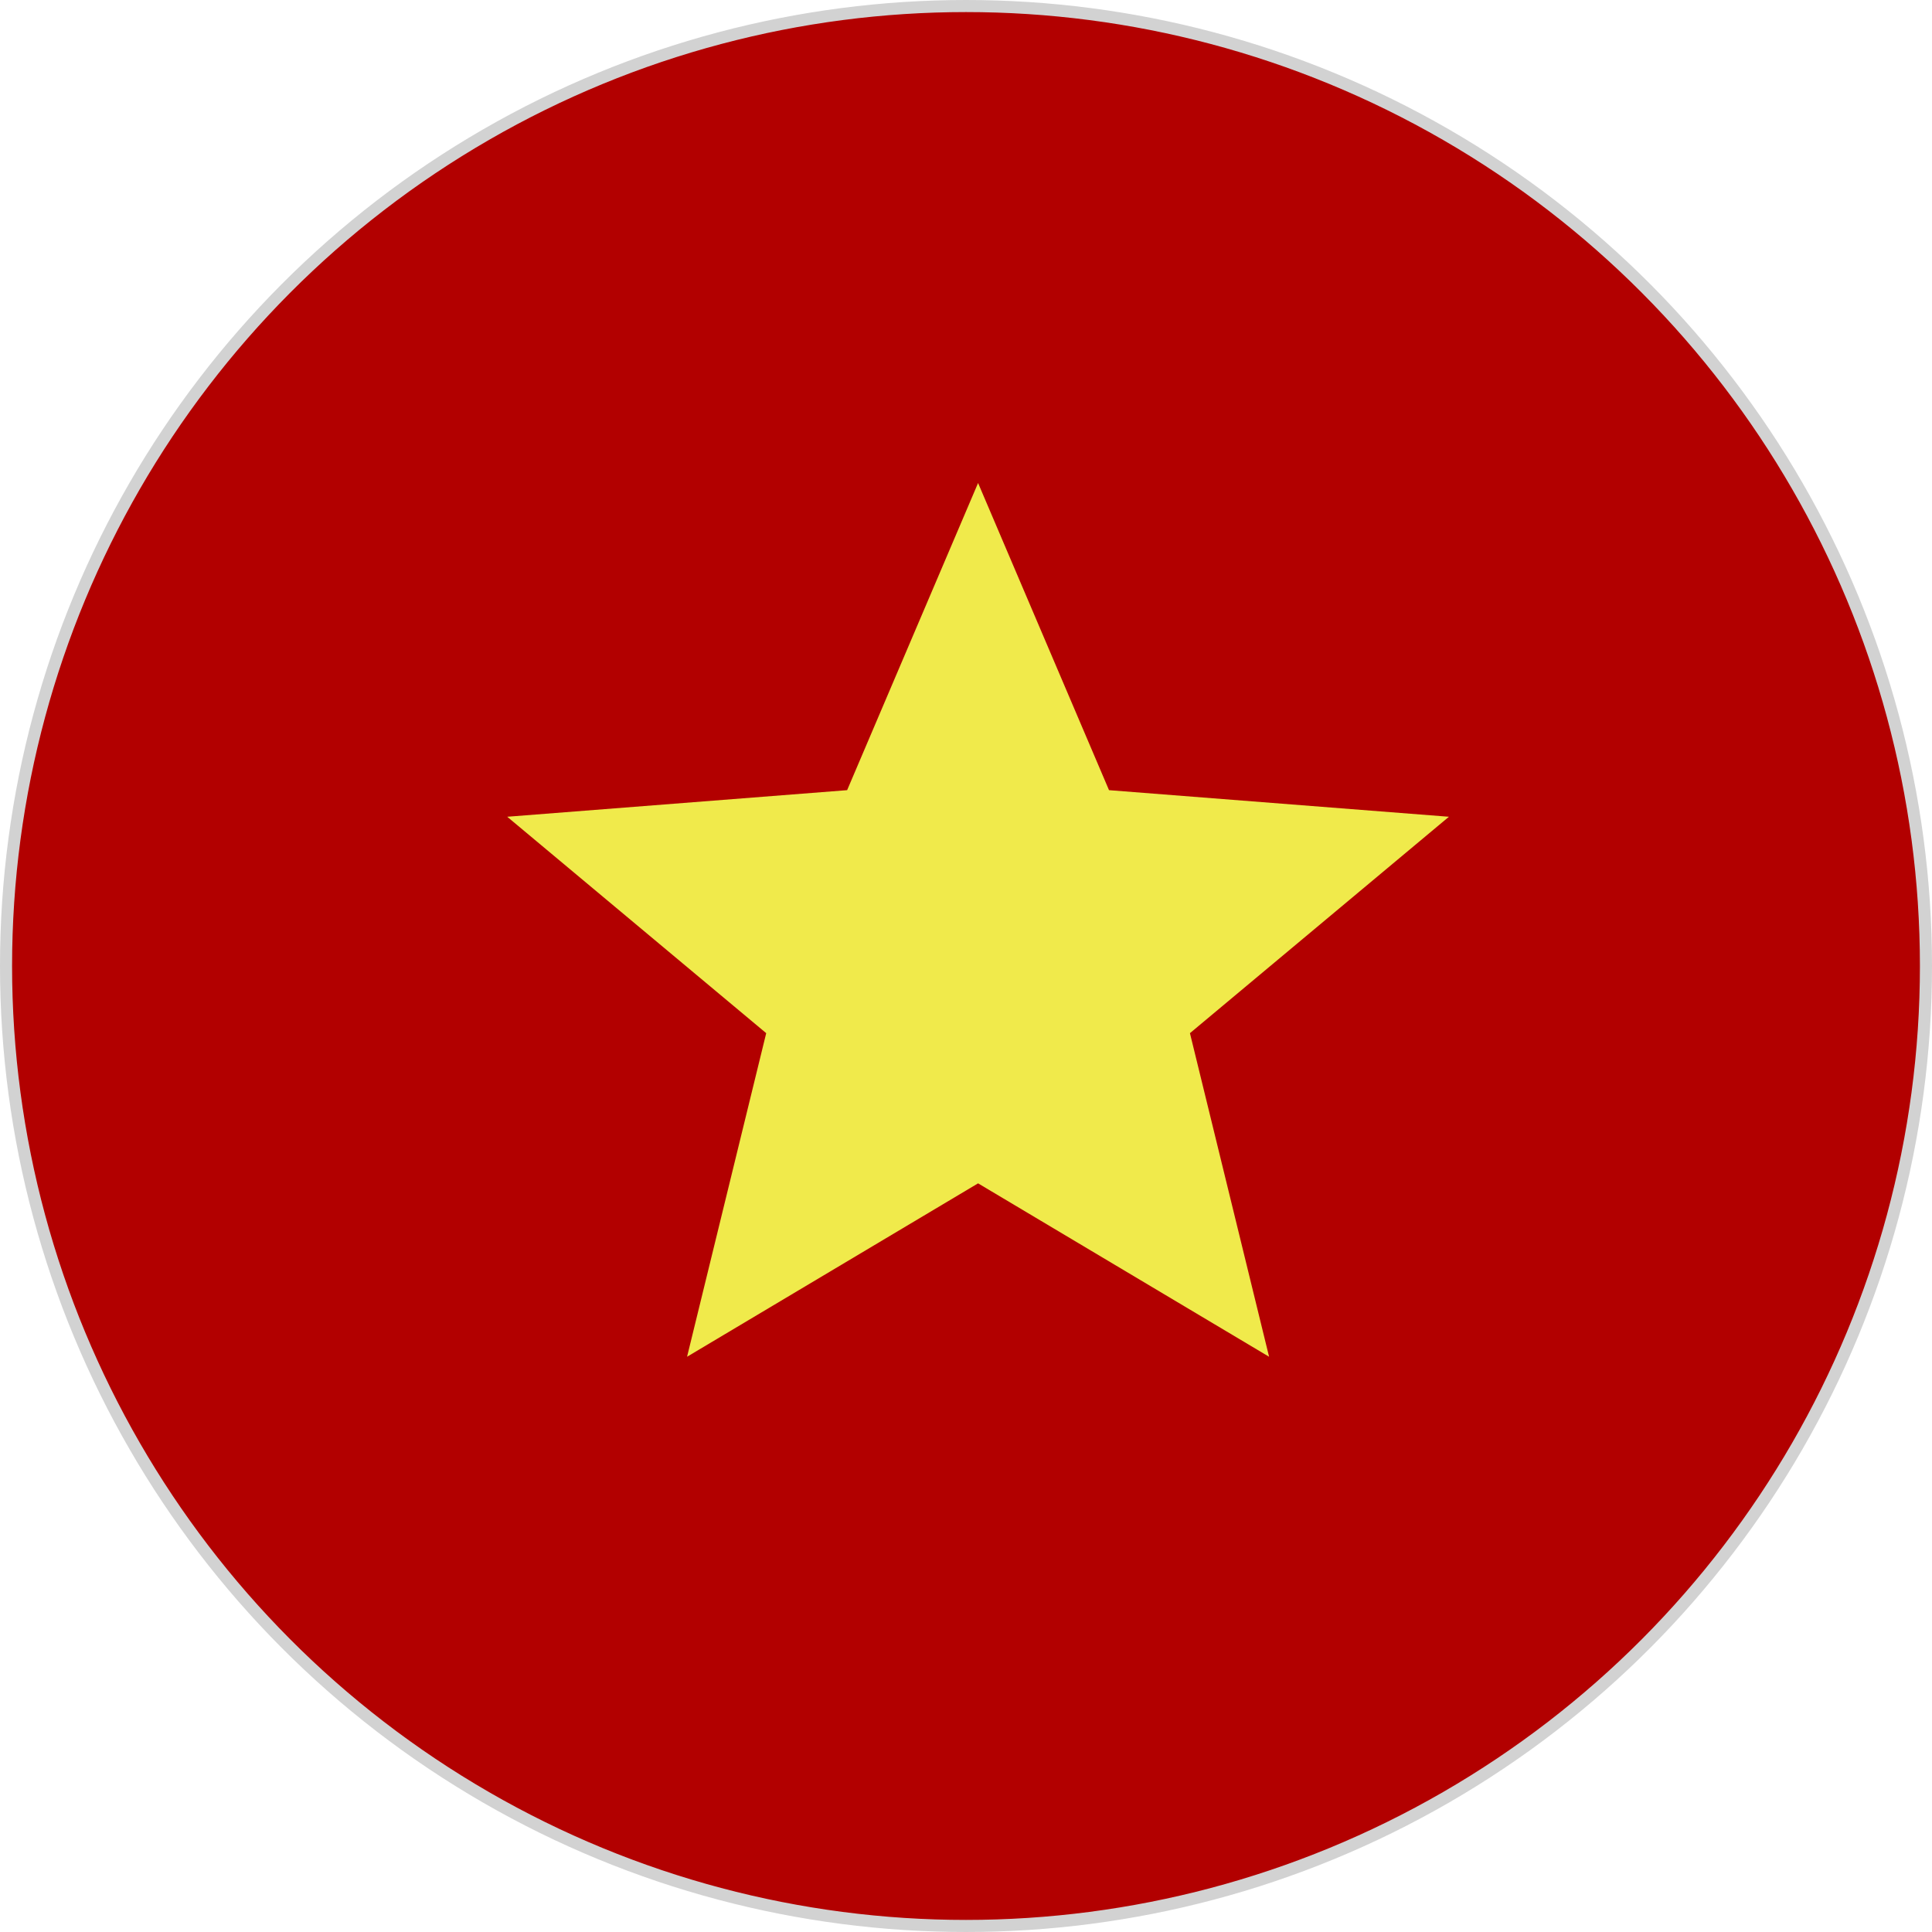 <svg width="80" height="80" viewBox="0 0 80 80" fill="none" xmlns="http://www.w3.org/2000/svg">
<circle cx="40" cy="40" r="39.75" fill="#B20000" stroke="#D2D2D2" stroke-width="0.5"/>
<path d="M40.5 20L45.922 32.719L59.997 33.82L49.273 42.781L52.55 56.18L40.5 49L28.45 56.18L31.727 42.781L21.003 33.82L35.078 32.719L40.5 20Z" fill="#F0EA4B"/>
</svg>
